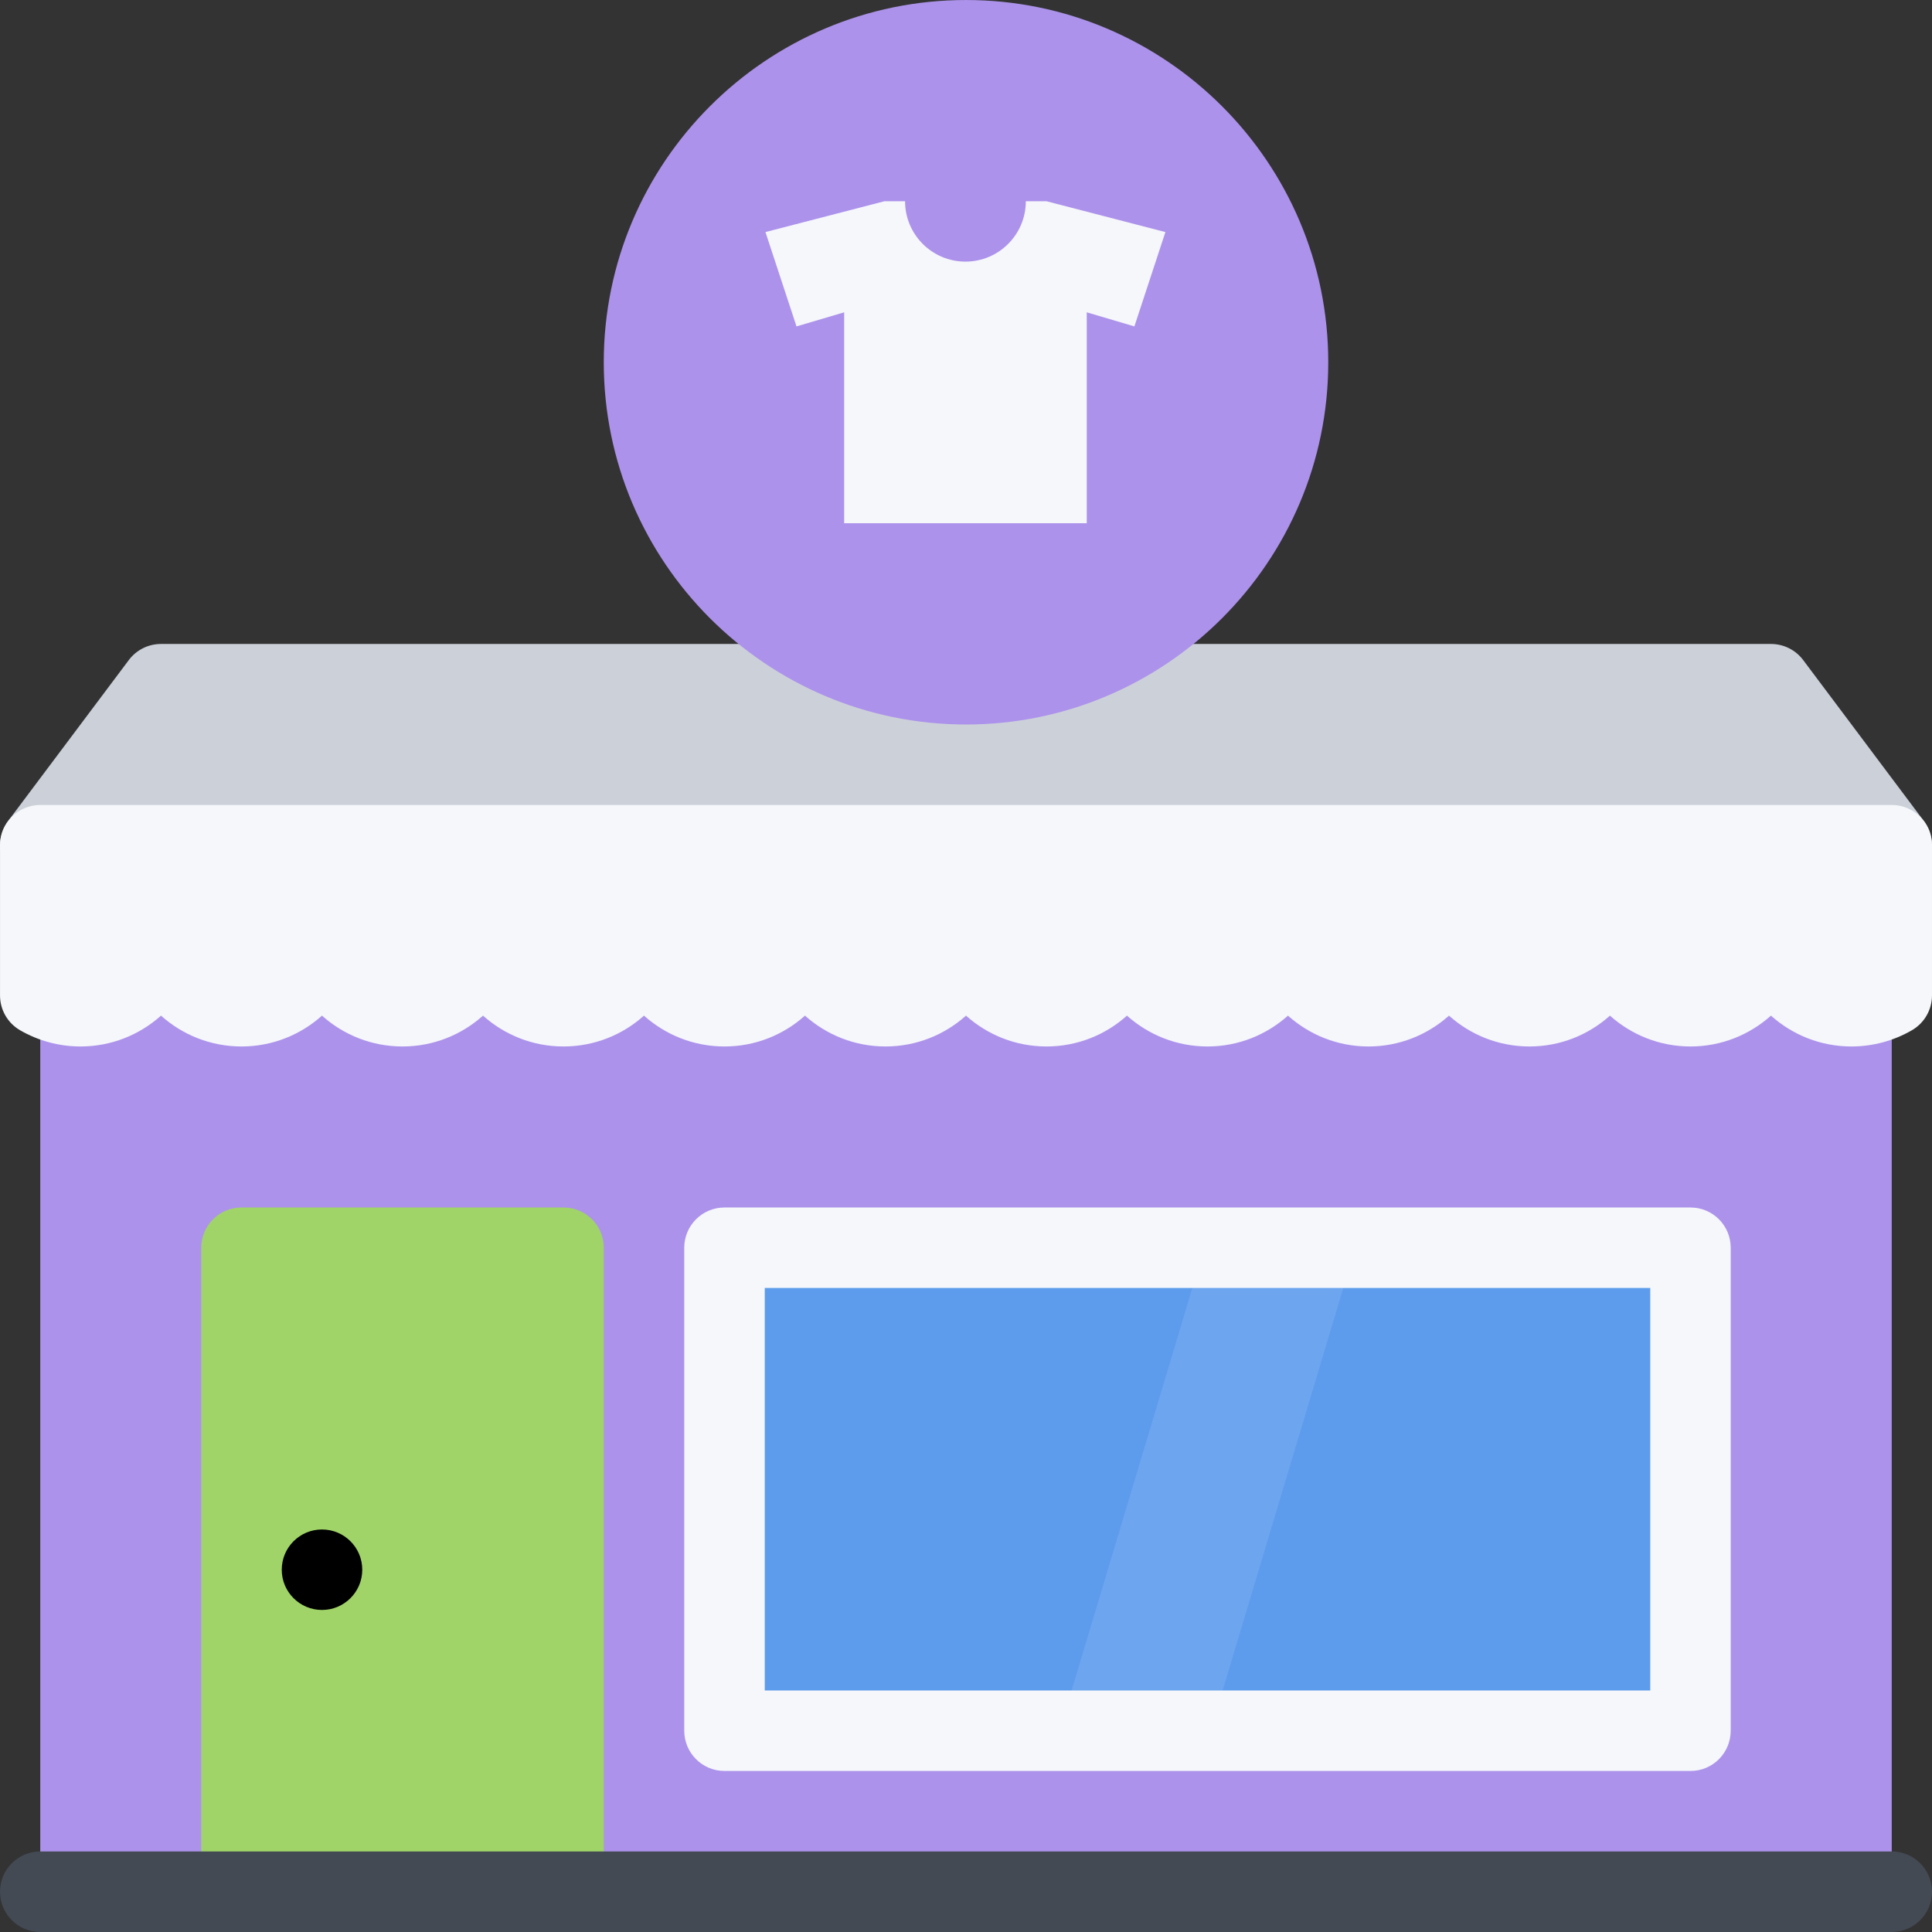 <?xml version="1.0" encoding="iso-8859-1"?>
<!-- Uploaded to: SVG Repo, www.svgrepo.com, Generator: SVG Repo Mixer Tools -->
<svg version="1.1" id="Layer_1" xmlns="http://www.w3.org/2000/svg" xmlns:xlink="http://www.w3.org/1999/xlink" 
	 viewBox="0 0 511.99 511.99" xml:space="preserve">
<rect x="0" y="0" width="511.99" height="511.99" fill="#333333" stroke="none"/>
<path style="fill:#AC92EB;" d="M490.646,234.652H21.332c-5.89,0-10.664,4.78-10.664,10.671v255.992
	c0,5.891,4.773,10.672,10.664,10.672h469.314c5.891,0,10.672-4.781,10.672-10.672V245.323
	C501.318,239.433,496.537,234.652,490.646,234.652z"/>
<path style="fill:#A0D468;" d="M149.329,319.993H64.003c-5.891,0-10.672,4.766-10.672,10.656v170.666
	c0,5.891,4.781,10.672,10.672,10.672h85.326c5.89,0,10.671-4.781,10.671-10.672V330.649
	C160,324.759,155.219,319.993,149.329,319.993z"/>
<path d="M96.002,415.99c0,5.875-4.781,10.656-10.672,10.656c-5.89,0-10.664-4.781-10.664-10.656c0-5.905,4.773-10.671,10.664-10.671
	C91.221,405.319,96.002,410.085,96.002,415.99z"/>
<path style="fill:#CCD1D9;" d="M509.568,217.215l-31.718-42.296c-2.016-2.688-5.172-4.265-8.53-4.265H42.668
	c-3.359,0-6.523,1.577-8.531,4.265L2.138,217.59c-2.429,3.234-2.82,7.562-1.008,11.172c1.805,3.609,5.5,5.891,9.539,5.891h490.649
	l0,0c5.906,0,10.672-4.781,10.672-10.656C511.99,221.418,511.084,219.058,509.568,217.215z"/>
<path style="fill:#F5F7FA;" d="M501.318,213.324H10.669c-5.891,0-10.664,4.766-10.664,10.672v39.796c0,3.812,2.023,7.328,5.32,9.233
	c4.859,2.812,10.391,4.297,16.007,4.297c8.188,0,15.671-3.094,21.335-8.171c5.664,5.077,13.148,8.171,21.335,8.171
	s15.664-3.094,21.327-8.171c5.664,5.077,13.148,8.171,21.335,8.171c8.188,0,15.664-3.094,21.335-8.171
	c5.664,5.077,13.14,8.171,21.328,8.171c8.187,0,15.671-3.094,21.335-8.171c5.664,5.077,13.148,8.171,21.335,8.171
	c8.188,0,15.664-3.094,21.328-8.171c5.664,5.077,13.148,8.171,21.335,8.171s15.664-3.094,21.335-8.171
	c5.665,5.077,13.141,8.171,21.328,8.171c8.188,0,15.671-3.094,21.327-8.171c5.672,5.077,13.156,8.171,21.344,8.171
	s15.656-3.094,21.327-8.171c5.656,5.077,13.14,8.171,21.327,8.171s15.672-3.094,21.344-8.171c5.656,5.077,13.141,8.171,21.327,8.171
	c8.188,0,15.672-3.094,21.327-8.171c5.672,5.077,13.156,8.171,21.344,8.171s15.656-3.094,21.328-8.171
	c5.655,5.077,13.14,8.171,21.326,8.171c5.625,0,11.156-1.484,16.016-4.297c3.297-1.905,5.328-5.421,5.328-9.233v-39.796
	C511.99,218.09,507.209,213.324,501.318,213.324z"/>
<path style="fill:#AC92EB;" d="M255.997,191.997C203.061,191.997,160,148.92,160,96c0-52.937,43.061-95.997,95.997-95.997
	c52.92,0,95.998,43.061,95.998,95.997C351.995,148.92,308.918,191.997,255.997,191.997z"/>
<path style="fill:#F5F7FA;" d="M277.325,53.329h-5.477c0,8.828-7.163,16-16,16c-8.835,0-16-7.172-16-16h-5.476l-31.523,8.172
	l8.227,24.999l12.632-3.734v55.889h64.287V82.766L300.62,86.5l8.219-24.999L277.325,53.329z"/>
<path style="fill:#434A54;" d="M501.318,511.987H10.669c-5.891,0-10.664-4.781-10.664-10.672s4.773-10.671,10.664-10.671h490.649
	c5.891,0,10.672,4.78,10.672,10.671S507.209,511.987,501.318,511.987z"/>
<path style="fill:#F5F7FA;" d="M447.992,469.317H191.999c-5.891,0-10.671-4.781-10.671-10.672V330.649
	c0-5.891,4.781-10.656,10.671-10.656h255.993c5.891,0,10.656,4.766,10.656,10.656v127.996
	C458.648,464.536,453.883,469.317,447.992,469.317z"/>
<rect x="202.665" y="341.315" style="fill:#5D9CEC;" width="234.66" height="106.67"/>
<polygon style="opacity:0.1;fill:#FFFFFF;enable-background:new    ;" points="323.996,447.974 283.997,447.974 315.996,341.32 
	355.978,341.32 "/>
</svg>